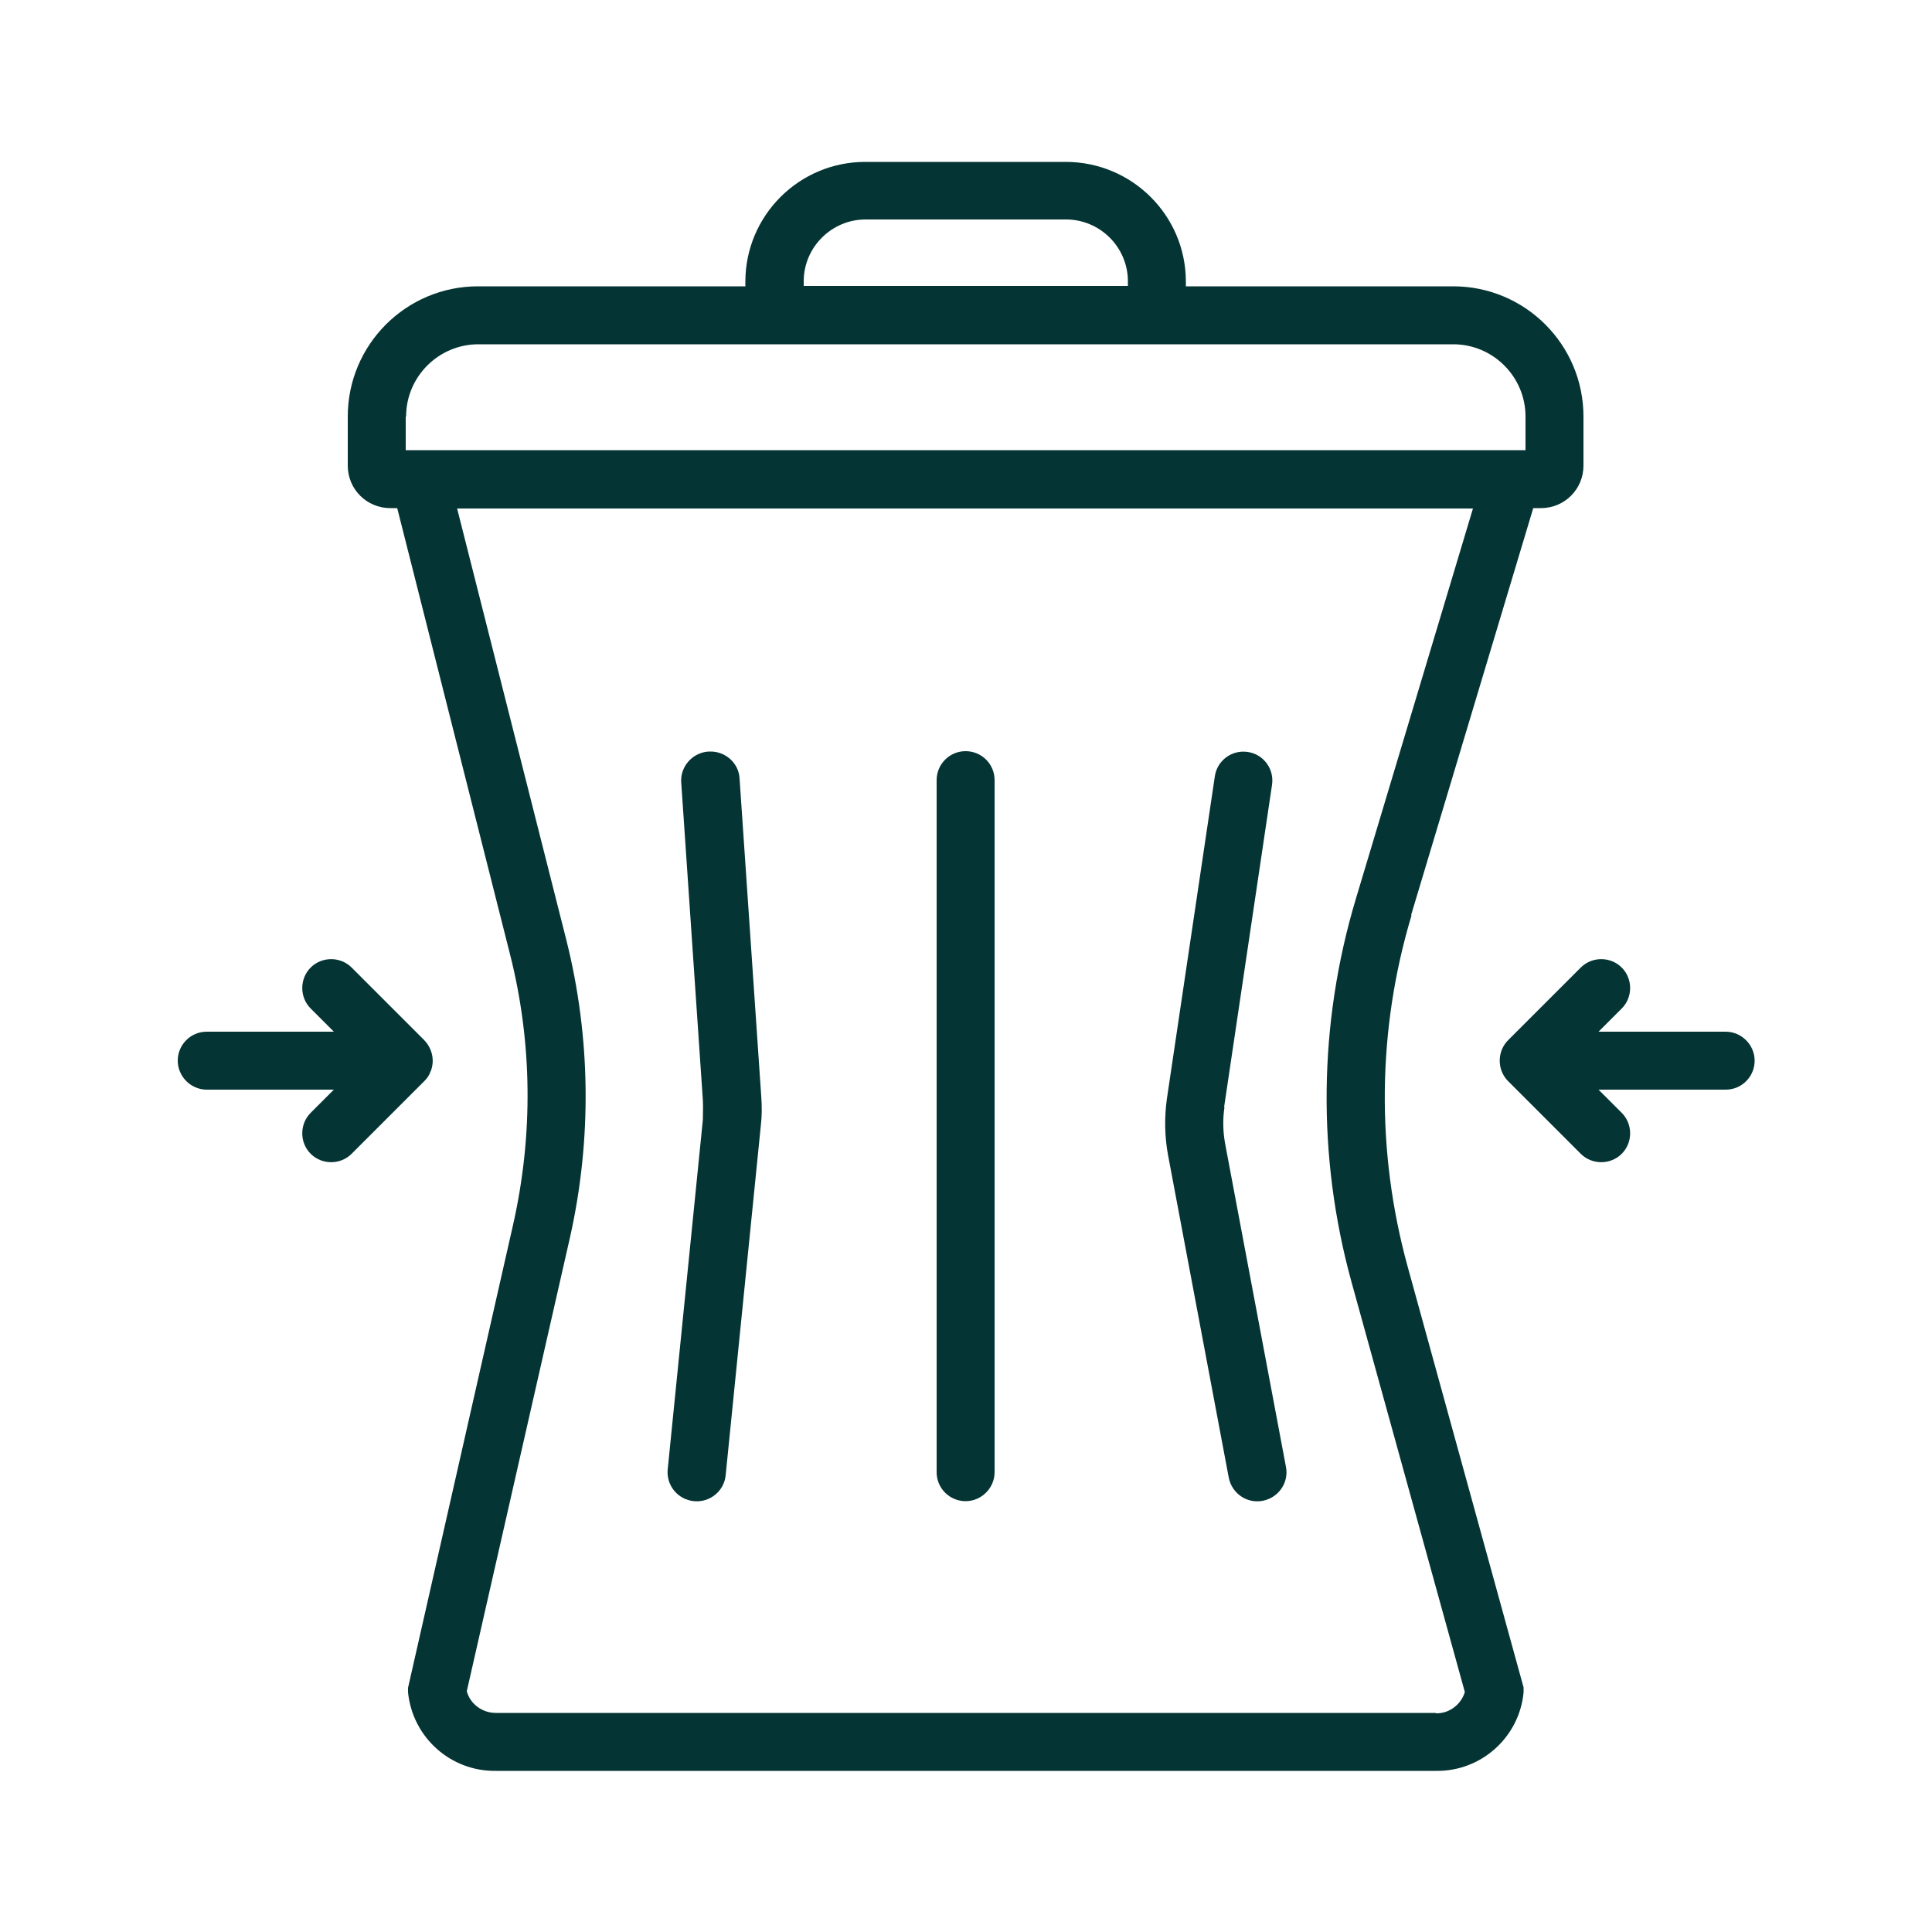 <svg viewBox="0 0 50 50" xmlns="http://www.w3.org/2000/svg" data-sanitized-data-name="Ebene 1" data-name="Ebene 1" id="Ebene_1">
  <defs>
    <style>
      .cls-1 {
        fill: #043433;
        stroke-width: 0px;
      }
    </style>
  </defs>
  <path d="m36.52,23.68l3.16-10.53h.2c.61,0,1.1-.49,1.1-1.1v-1.27c0-1.86-1.51-3.37-3.37-3.37h-6.92v-.12c0-1.71-1.39-3.1-3.11-3.1h-5.19c-1.71,0-3.1,1.39-3.1,3.1v.12h-6.92c-1.86,0-3.37,1.51-3.37,3.37v1.27c0,.61.49,1.1,1.1,1.1h.18l2.92,11.55c.58,2.29.6,4.68.08,6.99l-2.72,11.99v.12c.12,1.17,1.11,2.05,2.28,2.03h24.32c1.17.02,2.16-.87,2.27-2.03v-.13s-3-10.89-3-10.89c-.82-2.98-.79-6.13.1-9.09ZM20.8,7.28c0-.88.72-1.6,1.6-1.6h5.19c.88,0,1.6.72,1.6,1.6v.12h-8.39v-.12Zm-10.29,3.5c0-1.03.84-1.87,1.87-1.87h25.23c1.03,0,1.87.84,1.87,1.87v.87H10.5v-.87Zm26.65,33.55H12.83c-.35,0-.66-.23-.75-.56l2.67-11.74c.57-2.54.54-5.17-.09-7.69l-2.83-11.18h26.29l-3.03,10.1c-.97,3.23-1.01,6.67-.11,9.93l2.93,10.6c-.1.33-.41.56-.75.55Z" class="cls-1"></path>
  <path d="m24.99,19.44c-.42,0-.75.34-.75.75h0v17.91c0,.42.34.75.75.75s.75-.34.75-.75v-17.91c0-.42-.34-.75-.75-.75h0Z" class="cls-1"></path>
  <path d="m31.68,28.65l1.24-8.34c.06-.41-.22-.79-.63-.85-.41-.06-.79.22-.85.63l-1.24,8.34c-.07.49-.06.99.03,1.47l1.57,8.34c.08.41.47.68.88.6s.68-.47.6-.88l-1.57-8.34c-.06-.32-.07-.65-.02-.97Z" class="cls-1"></path>
  <path d="m18.33,19.45c-.41.03-.73.39-.7.8l.56,8.22c.01.17,0,.34,0,.51l-.91,9.05c-.04.41.26.78.68.82.41.04.78-.26.82-.67l.91-9.05c.03-.25.03-.51.01-.77l-.56-8.21c-.02-.41-.38-.72-.79-.7,0,0-.01,0-.02,0Z" class="cls-1"></path>
  <path d="m44.66,26.7h-3.29l.6-.6c.29-.29.29-.77,0-1.06-.29-.29-.77-.29-1.06,0h0l-1.88,1.88c-.29.29-.29.77,0,1.06l1.88,1.88c.29.29.77.29,1.06,0s.29-.77,0-1.06l-.6-.6h3.29c.42,0,.75-.34.75-.75s-.34-.75-.75-.75h0Z" class="cls-1"></path>
  <path d="m11.14,27.74c.12-.28.05-.6-.16-.82l-1.88-1.88c-.29-.29-.77-.29-1.06,0-.29.29-.29.77,0,1.06h0l.6.6h-3.29c-.42,0-.75.34-.75.75s.34.75.75.75h3.29l-.6.6c-.29.29-.29.77,0,1.06.29.29.77.29,1.06,0l1.88-1.88c.07-.07.13-.15.16-.25Z" class="cls-1"></path>
</svg>